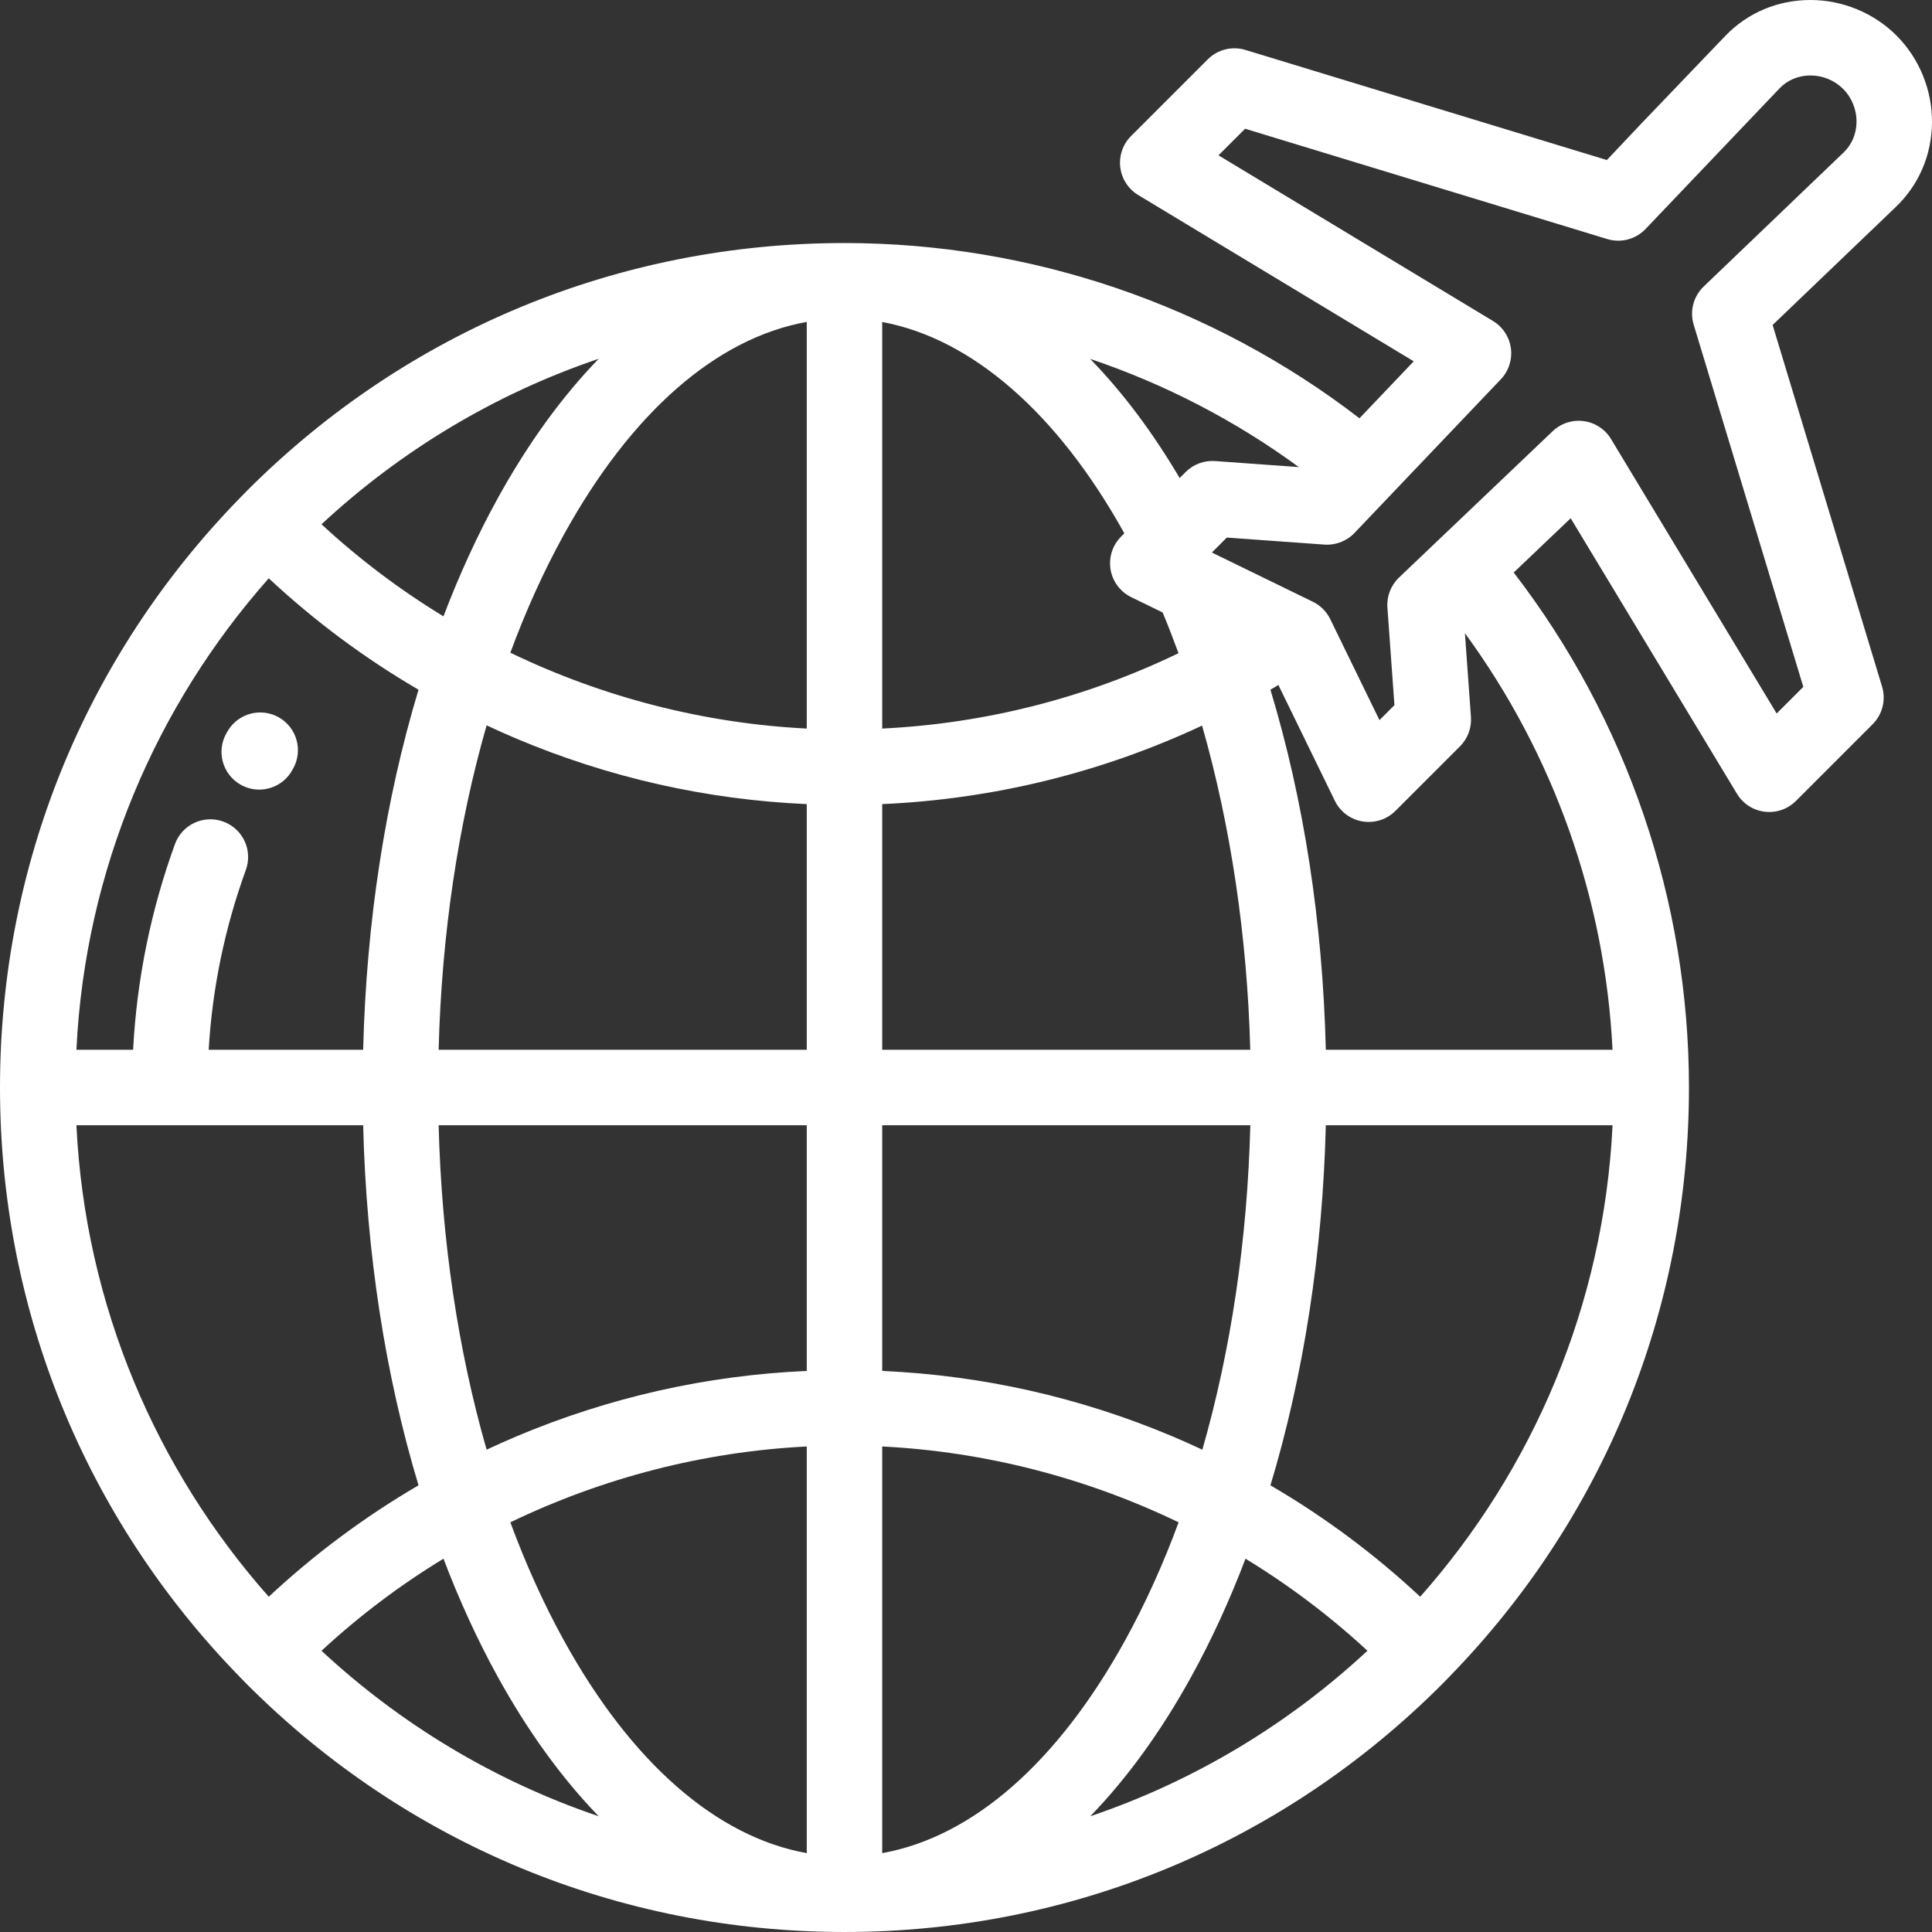 <?xml version="1.0"?>
<svg xmlns="http://www.w3.org/2000/svg" xmlns:xlink="http://www.w3.org/1999/xlink" version="1.1" id="Capa_1" x="0px" y="0px" viewBox="0 0 512.002 512.002" style="enable-background:new 0 0 512.002 512.002;" xml:space="preserve" width="512px" height="512px" class=""><rect x="0" y="0" width="512.002" height="512.002" fill="#333333" stroke="none"/><g><g>
	<g>
		<path d="M512,32.55c0.093-8.627-3.339-17.06-9.413-23.134C496.603,3.432,488.295,0,479.795,0c-8.677,0-16.712,3.398-22.624,9.569    l-22.199,23.172l-9.135,9.673l-95.783-29.18c-3.533-1.076-7.373-0.118-9.985,2.495l-20.327,20.328    c-2.174,2.174-3.228,5.227-2.855,8.28c0.372,3.052,2.127,5.764,4.76,7.353l73.011,44.061l-14.38,15.1    C321.297,80.839,273.2,64.408,223.797,64.408c-59.778,0-115.979,23.279-158.248,65.548c-0.536,0.536-1.055,1.083-1.584,1.624    c-0.049,0.045-0.102,0.084-0.149,0.131c-0.137,0.133-0.258,0.276-0.385,0.416C22.511,174.141,0,229.44,0,288.205    c0,58.774,22.518,114.079,63.448,156.096c0.122,0.132,0.236,0.269,0.367,0.397c0.046,0.044,0.096,0.081,0.142,0.125    c0.532,0.542,1.054,1.092,1.592,1.63c42.27,42.27,98.47,65.548,158.248,65.548c59.778,0,115.978-23.279,158.248-65.548    c0.538-0.539,1.061-1.089,1.593-1.632c0.046-0.043,0.095-0.08,0.14-0.124c0.127-0.124,0.239-0.258,0.358-0.387    c40.936-42.018,63.458-97.328,63.458-156.106c0-49.398-16.432-97.495-46.443-136.479l15.101-14.38l44.061,73.011    c1.589,2.633,4.3,4.388,7.353,4.76c3.052,0.372,6.104-0.681,8.28-2.856l20.327-20.328c2.607-2.607,3.568-6.439,2.5-9.968    l-29.007-95.838l32.668-31.296C508.511,49.006,511.909,41.094,512,32.55z M213.797,85.31v107.765    c-27.329-1.368-54.089-8.311-78.549-20.098c4.088-11.076,8.796-21.501,14.094-31.126    C167.256,109.306,189.843,89.613,213.797,85.31z M158.657,95.084c-9.757,10.066-18.78,22.487-26.836,37.122    c-5.333,9.689-10.104,20.114-14.299,31.132c-11.515-7.016-22.358-15.178-32.318-24.4    C106.101,119.521,131.06,104.417,158.657,95.084z M71.225,153.255c12.149,11.337,25.419,21.203,39.687,29.524    c-8.797,29.165-13.84,61.632-14.672,95.426H55.302c0.96-16.278,4.258-32.271,9.853-47.665c1.887-5.191-0.792-10.928-5.982-12.814    c-5.195-1.889-10.929,0.792-12.814,5.982c-6.395,17.591-10.104,35.88-11.084,54.497H20.249    C22.569,230.411,41.437,186.894,71.225,153.255z M20.249,298.205H96.24c0.832,33.794,5.875,66.259,14.672,95.424    c-14.268,8.322-27.538,18.188-39.688,29.525C41.437,389.516,22.569,345.999,20.249,298.205z M85.203,437.473    c9.96-9.223,20.803-17.386,32.319-24.401c4.194,11.018,8.966,21.443,14.299,31.133c8.056,14.634,17.079,27.055,26.836,37.122    C131.058,471.993,106.101,456.89,85.203,437.473z M213.797,491.101c-23.954-4.304-46.541-23.996-64.455-56.541    c-5.298-9.625-10.006-20.051-14.095-31.127c24.462-11.787,51.221-18.731,78.55-20.098V491.101z M213.797,363.313    c-26.501,1.169-52.323,6.974-76.893,17.326c-2.68,1.129-5.321,2.321-7.944,3.545c-7.568-26.337-11.934-55.535-12.718-85.979    h97.555V363.313z M213.798,278.205h-97.555c0.784-30.445,5.149-59.643,12.719-85.981c2.622,1.225,5.264,2.417,7.943,3.546    c24.569,10.352,50.392,16.158,76.893,17.326V278.205z M344.202,123.783l-22.201-1.597c-2.89-0.209-5.737,0.851-7.789,2.903    l-1.594,1.594c-7.186-12.188-15.117-22.742-23.715-31.577C308.615,101.752,327.293,111.397,344.202,123.783z M233.797,85.335    c23.734,4.377,46.503,24.171,64.163,56.006l-0.857,0.857c-2,1.999-3.046,4.737-2.919,7.526c0.019,0.398,0.061,0.798,0.127,1.196    c0.534,3.188,2.575,5.921,5.48,7.338l8.313,4.053c1.477,3.51,2.868,7.126,4.214,10.795c-24.523,11.846-51.147,18.64-78.521,19.972    V85.335z M233.797,213.097c29.497-1.306,58.219-8.378,84.764-20.807c7.569,26.47,11.973,55.852,12.774,85.915h-97.538V213.097z     M233.797,298.205h97.555c-0.784,30.444-5.149,59.643-12.718,85.98c-2.623-1.225-5.264-2.417-7.944-3.546    c-24.569-10.352-50.392-16.158-76.893-17.326V298.205z M233.797,491.101V383.335c27.329,1.368,54.09,8.311,78.549,20.098    c-4.088,11.076-8.796,21.502-14.094,31.127C280.338,467.105,257.751,486.797,233.797,491.101z M288.938,481.327    c9.757-10.067,18.78-22.488,26.836-37.122c5.333-9.689,10.104-20.114,14.299-31.132c11.515,7.016,22.358,15.178,32.318,24.4    C341.494,456.89,316.536,471.993,288.938,481.327z M376.37,423.155c-12.149-11.337-25.419-21.203-39.687-29.525    c8.797-29.165,13.84-61.631,14.672-95.425h75.991C425.026,346,406.158,389.516,376.37,423.155z M427.339,278.205h-75.984    c-0.822-33.815-5.819-66.153-14.68-95.429c0.705-0.412,1.405-0.834,2.107-1.254l14.963,30.689c1.416,2.905,4.149,4.947,7.337,5.48    c0.551,0.092,1.102,0.137,1.651,0.137c2.63,0,5.181-1.038,7.071-2.929l17.109-17.11c2.052-2.052,3.111-4.894,2.903-7.788    l-1.597-22.199C411.732,199.905,425.374,238.378,427.339,278.205z M488.597,40.388L451.5,75.929    c-2.719,2.604-3.744,6.514-2.653,10.118l29.049,95.979l-7.06,7.06l-43.897-72.74c-1.566-2.596-4.227-4.341-7.231-4.744    c-3.015-0.406-6.031,0.579-8.227,2.669l-40.723,38.781c-2.163,2.06-3.292,4.979-3.078,7.959l1.86,25.867l-3.963,3.963    l-13.049-26.762c-0.978-2.007-2.6-3.628-4.605-4.606l-26.762-13.047l3.963-3.963l25.868,1.86c2.96,0.215,5.898-0.915,7.958-3.078    l38.781-40.723c2.092-2.196,3.073-5.222,2.67-8.227c-0.403-3.005-2.148-5.665-4.744-7.231l-72.74-43.898l7.051-7.051    l95.971,29.237c3.631,1.108,7.578,0.061,10.185-2.7l35.49-37.247c2.104-2.196,5.01-3.406,8.183-3.406    c3.235,0,6.388,1.297,8.648,3.559c2.296,2.295,3.592,5.495,3.557,8.778C491.967,35.458,490.758,38.317,488.597,40.388z" data-original="#000000" class="active-path" data-old_color="#000000" fill="#FFFFFF"/>
	</g>
</g><g>
	<g>
		<path d="M73.978,190.159c-4.775-2.776-10.895-1.151-13.67,3.624l-0.287,0.5c-2.745,4.794-1.083,10.903,3.71,13.647    c1.566,0.897,3.274,1.323,4.958,1.323c3.47,0,6.842-1.808,8.689-5.034l0.225-0.39C80.376,199.053,78.754,192.933,73.978,190.159z" data-original="#000000" class="active-path" data-old_color="#000000" fill="#FFFFFF"/>
	</g>
</g></g> </svg>
